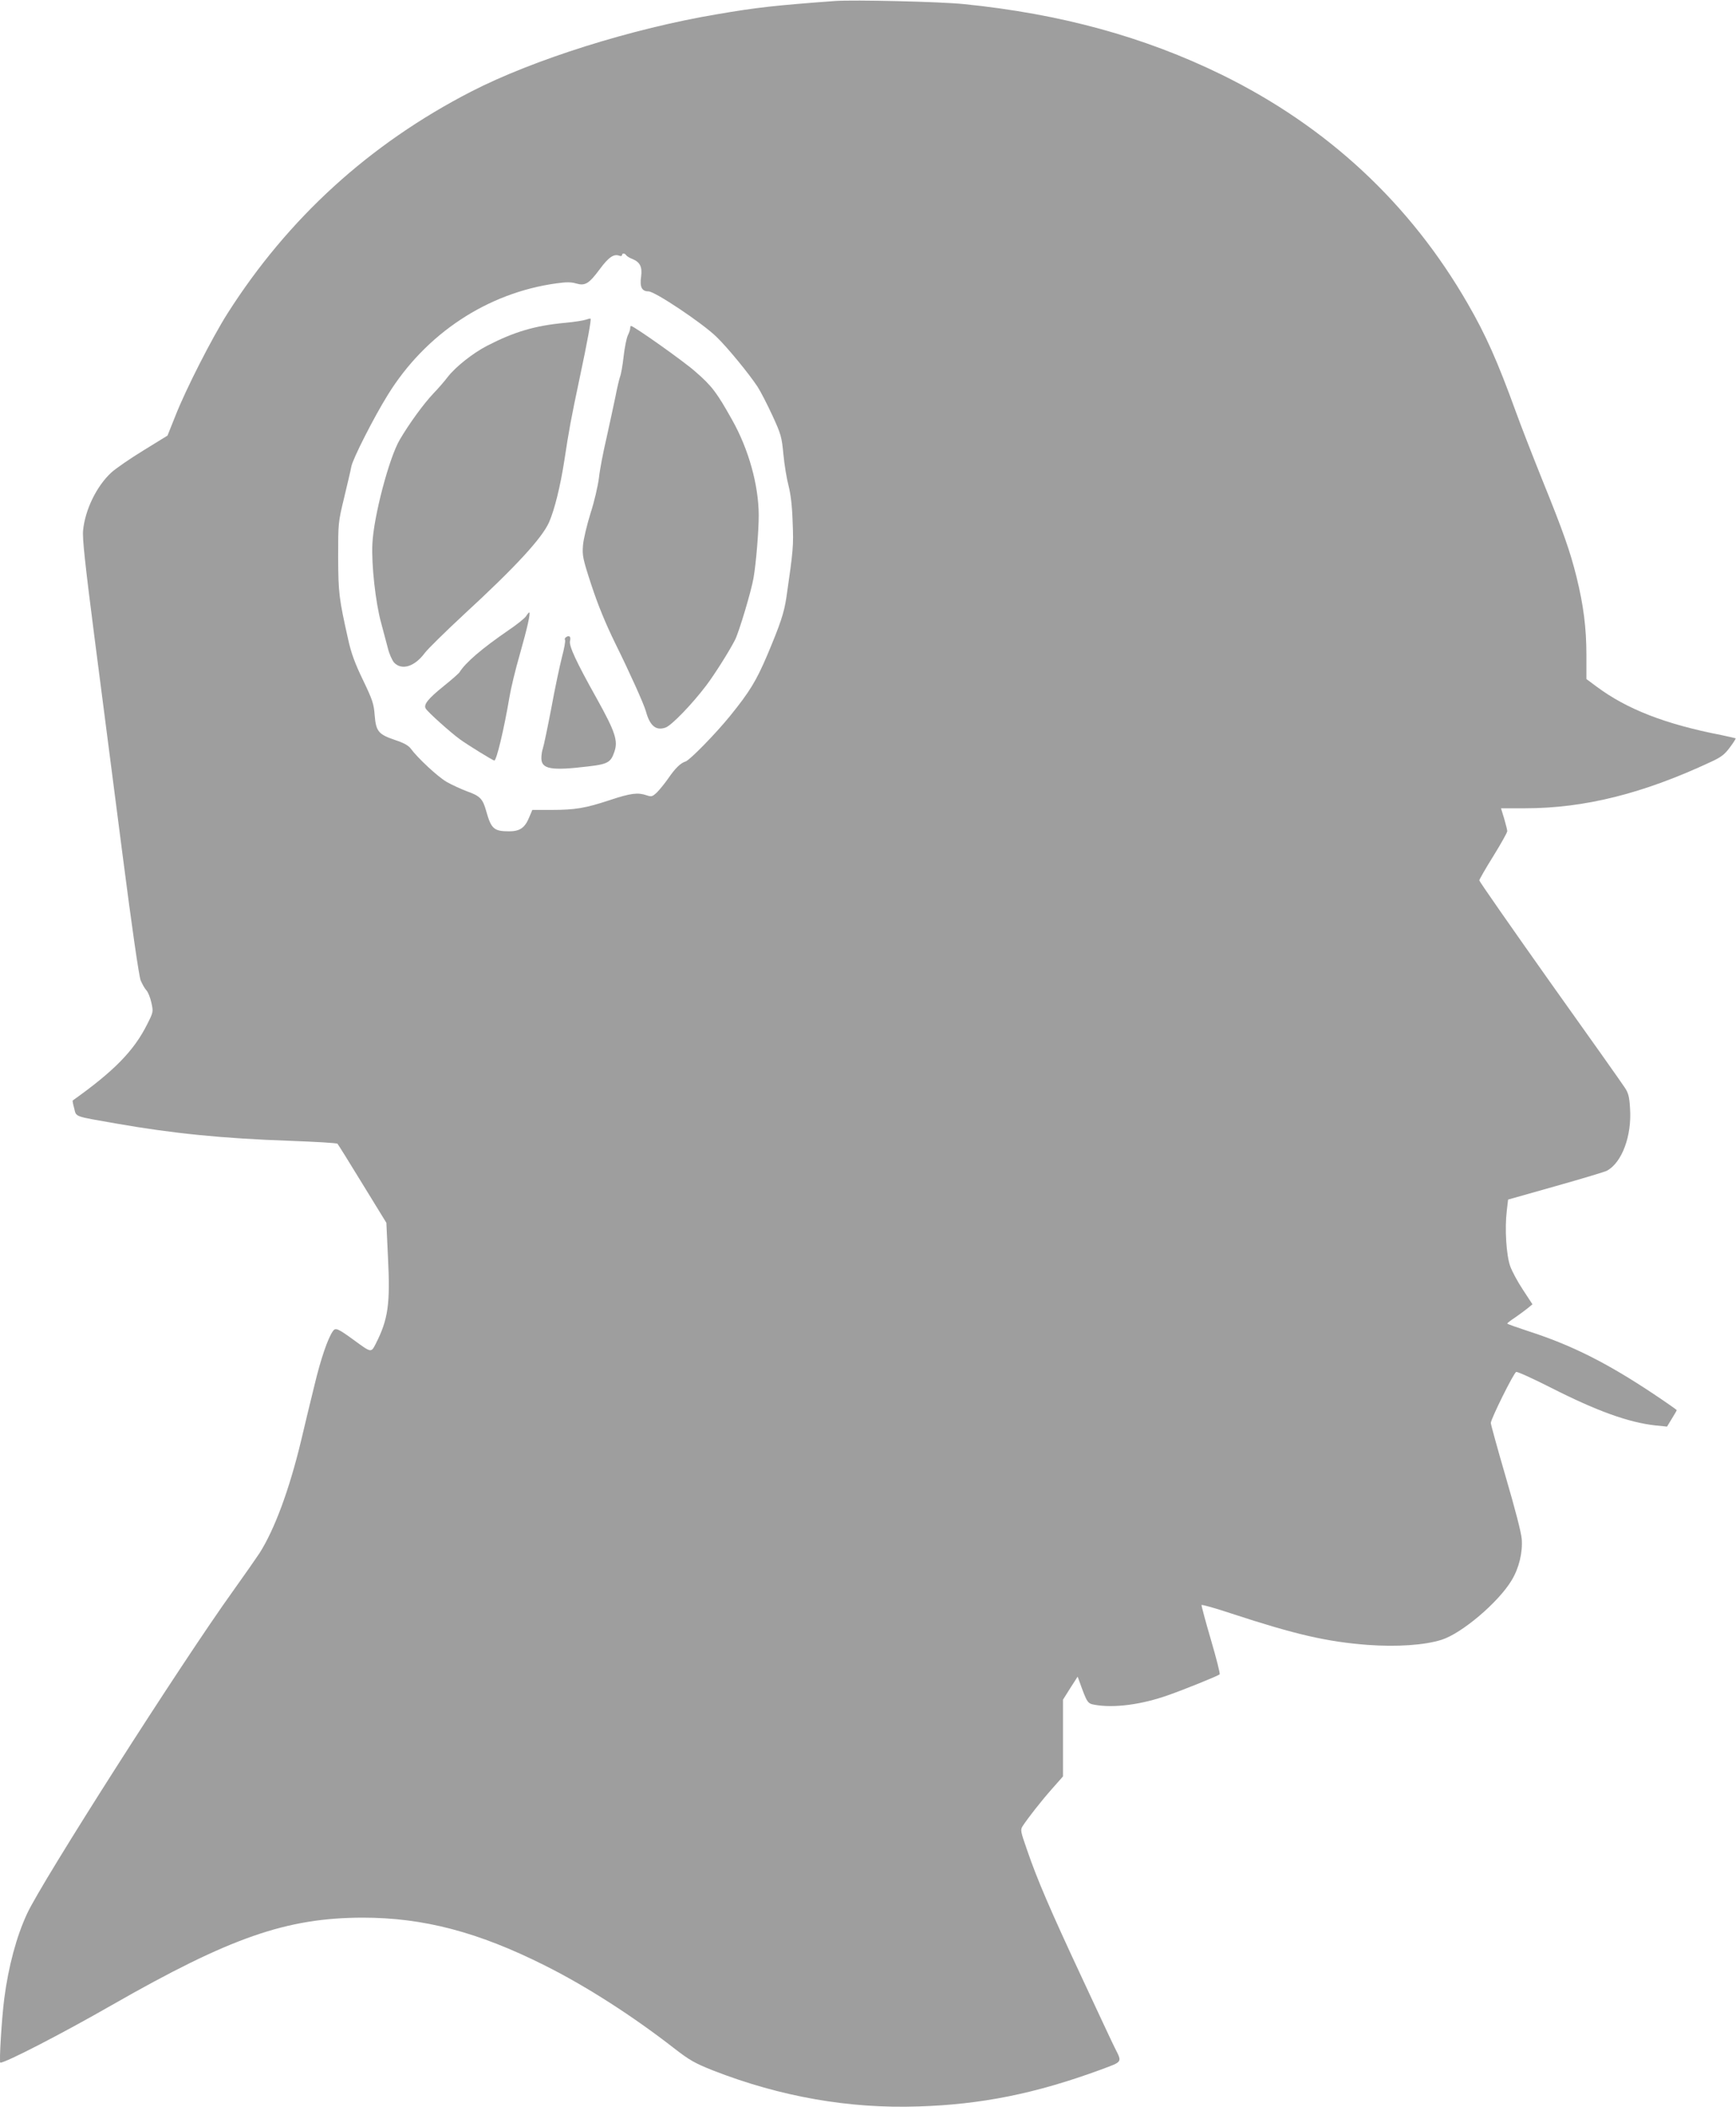 <?xml version="1.0" standalone="no"?>
<!DOCTYPE svg PUBLIC "-//W3C//DTD SVG 20010904//EN"
 "http://www.w3.org/TR/2001/REC-SVG-20010904/DTD/svg10.dtd">
<svg version="1.0" xmlns="http://www.w3.org/2000/svg"
 width="1055pt" height="1280pt" viewBox="0 0 1055 1280"
 preserveAspectRatio="xMidYMid meet">
<g transform="translate(0,1280) scale(0.1,-0.1)"
fill="#9e9e9e" stroke="none">
<path d="M5075 12794 c-364 -27 -475 -39 -714 -80 -520 -87 -1120 -276 -1499
-471 -617 -318 -1111 -768 -1480 -1348 -93 -147 -252 -458 -316 -621 l-48
-120 -146 -90 c-80 -49 -169 -110 -196 -135 -89 -82 -159 -226 -171 -351 -5
-48 12 -204 69 -648 42 -322 118 -914 170 -1316 58 -452 101 -746 111 -770 9
-21 24 -48 34 -59 11 -11 24 -45 31 -76 12 -55 12 -57 -25 -130 -80 -161 -201
-285 -453 -464 -2 -2 2 -23 9 -48 13 -53 -3 -47 249 -91 352 -62 658 -92 1061
-106 156 -6 286 -13 290 -18 4 -4 72 -113 152 -244 l145 -236 10 -214 c14
-279 1 -372 -74 -520 -29 -56 -26 -57 -134 22 -96 70 -111 76 -126 55 -31 -42
-75 -171 -113 -330 -23 -93 -60 -246 -82 -340 -72 -298 -161 -537 -252 -680
-18 -27 -90 -131 -161 -230 -315 -438 -1161 -1764 -1251 -1959 -65 -139 -114
-323 -139 -516 -16 -124 -32 -390 -24 -390 33 0 378 178 678 350 719 411 1061
530 1524 531 369 0 701 -87 1106 -290 254 -127 537 -309 790 -506 92 -71 122
-88 235 -133 408 -159 825 -232 1245 -218 384 12 713 78 1108 223 137 51 132
43 87 133 -13 25 -102 216 -199 424 -194 415 -273 599 -335 780 -40 115 -41
120 -25 145 32 48 108 146 176 223 l68 77 0 233 0 233 44 70 45 70 11 -30 c47
-130 49 -133 93 -141 117 -21 284 1 445 58 95 33 303 117 314 127 4 3 -20 98
-53 210 -33 112 -58 207 -57 211 2 4 84 -19 183 -52 390 -128 580 -171 825
-190 181 -13 346 -2 451 31 123 39 346 228 426 362 44 73 67 167 61 249 -3 41
-40 182 -97 377 -50 172 -91 320 -91 329 0 24 139 304 154 310 7 3 101 -40
208 -94 281 -143 475 -213 639 -231 l70 -7 29 48 c17 27 30 50 30 52 0 2 -64
47 -142 99 -281 187 -495 295 -755 379 -73 24 -133 45 -133 48 0 3 22 20 48
37 26 18 60 43 76 56 l29 24 -57 87 c-32 48 -67 113 -78 144 -24 66 -34 229
-21 336 l8 69 290 82 c160 45 299 87 310 93 92 49 153 213 141 381 -4 68 -10
91 -31 123 -14 22 -219 312 -456 644 -236 333 -429 610 -429 616 0 5 38 72 85
147 47 76 85 144 85 152 0 8 -9 42 -19 77 l-19 62 146 0 c361 0 718 89 1132
283 61 28 82 45 113 87 21 28 37 53 35 55 -2 1 -41 10 -88 20 -340 66 -573
157 -757 294 l-62 46 0 145 c0 167 -18 304 -60 475 -39 156 -80 274 -207 587
-57 142 -131 331 -163 420 -109 300 -181 463 -291 653 -350 608 -853 1076
-1495 1391 -472 231 -981 370 -1566 429 -144 15 -672 27 -784 19z m-1270
-1544 c4 -6 21 -17 40 -24 45 -19 59 -48 51 -107 -9 -63 5 -89 45 -89 39 0
328 -193 414 -277 67 -65 194 -220 248 -301 19 -29 60 -109 91 -176 53 -115
57 -131 67 -237 6 -63 20 -148 31 -189 13 -51 22 -122 25 -222 6 -145 4 -167
-38 -457 -14 -94 -36 -160 -116 -350 -67 -157 -107 -223 -227 -371 -86 -106
-244 -268 -270 -276 -30 -9 -63 -41 -106 -104 -21 -30 -52 -68 -68 -84 -28
-26 -33 -27 -63 -17 -53 18 -95 13 -222 -29 -148 -49 -210 -60 -357 -60 l-115
0 -19 -45 c-26 -64 -57 -85 -122 -85 -92 0 -109 15 -139 122 -21 76 -38 93
-117 121 -37 14 -94 40 -125 58 -54 32 -174 143 -218 203 -14 18 -43 34 -95
51 -100 34 -115 52 -123 150 -5 69 -13 93 -71 214 -49 101 -72 164 -90 246
-56 250 -60 281 -61 500 0 208 0 211 36 360 20 83 40 168 44 190 7 44 137 300
221 435 230 373 607 622 1028 679 58 8 88 8 117 -1 55 -16 78 -2 144 87 54 73
86 95 120 81 8 -3 15 -1 15 4 0 13 17 13 25 0z"/>
<path d="M3560 10858 c-14 -5 -70 -14 -125 -19 -184 -17 -309 -54 -476 -140
-88 -46 -191 -128 -239 -190 -18 -24 -57 -69 -86 -99 -59 -62 -147 -183 -204
-280 -65 -109 -160 -470 -167 -635 -6 -126 19 -354 53 -478 14 -51 32 -120 41
-154 8 -34 26 -74 38 -88 47 -49 125 -25 187 59 18 24 125 129 238 234 315
290 474 463 517 560 33 76 68 215 93 377 28 184 40 250 93 500 47 220 71 354
66 359 -2 2 -15 -1 -29 -6z"/>
<path d="M3830 10807 c0 -8 -6 -27 -14 -43 -8 -16 -20 -74 -26 -128 -6 -55
-16 -111 -22 -125 -5 -14 -18 -69 -28 -121 -11 -52 -35 -165 -54 -250 -20 -85
-41 -194 -46 -242 -6 -48 -28 -145 -51 -215 -22 -71 -43 -158 -46 -195 -5 -62
-2 -80 51 -242 40 -121 84 -229 145 -354 90 -182 173 -367 186 -412 24 -89 61
-120 119 -100 35 11 161 141 248 256 48 63 140 208 176 279 24 49 97 292 111
372 16 90 32 289 32 384 -1 183 -61 399 -161 577 -94 168 -123 207 -226 296
-71 63 -373 276 -389 276 -3 0 -5 -6 -5 -13z"/>
<path d="M3197 9057 c-8 -13 -57 -52 -109 -87 -159 -109 -260 -196 -295 -253
-4 -7 -48 -46 -98 -86 -93 -75 -122 -111 -108 -135 12 -21 150 -145 208 -187
48 -35 201 -129 209 -129 14 0 60 196 92 385 8 50 36 167 63 260 45 158 67
255 57 255 -2 0 -11 -10 -19 -23z"/>
<path d="M3441 8930 c-8 -4 -11 -12 -7 -18 3 -6 -5 -52 -19 -104 -13 -51 -43
-191 -65 -312 -23 -120 -46 -229 -51 -243 -5 -13 -9 -40 -9 -58 0 -67 58 -78
283 -51 120 14 139 24 161 90 23 66 4 122 -106 320 -126 225 -171 322 -164
352 7 26 -4 37 -23 24z"/>
</g>
</svg>
